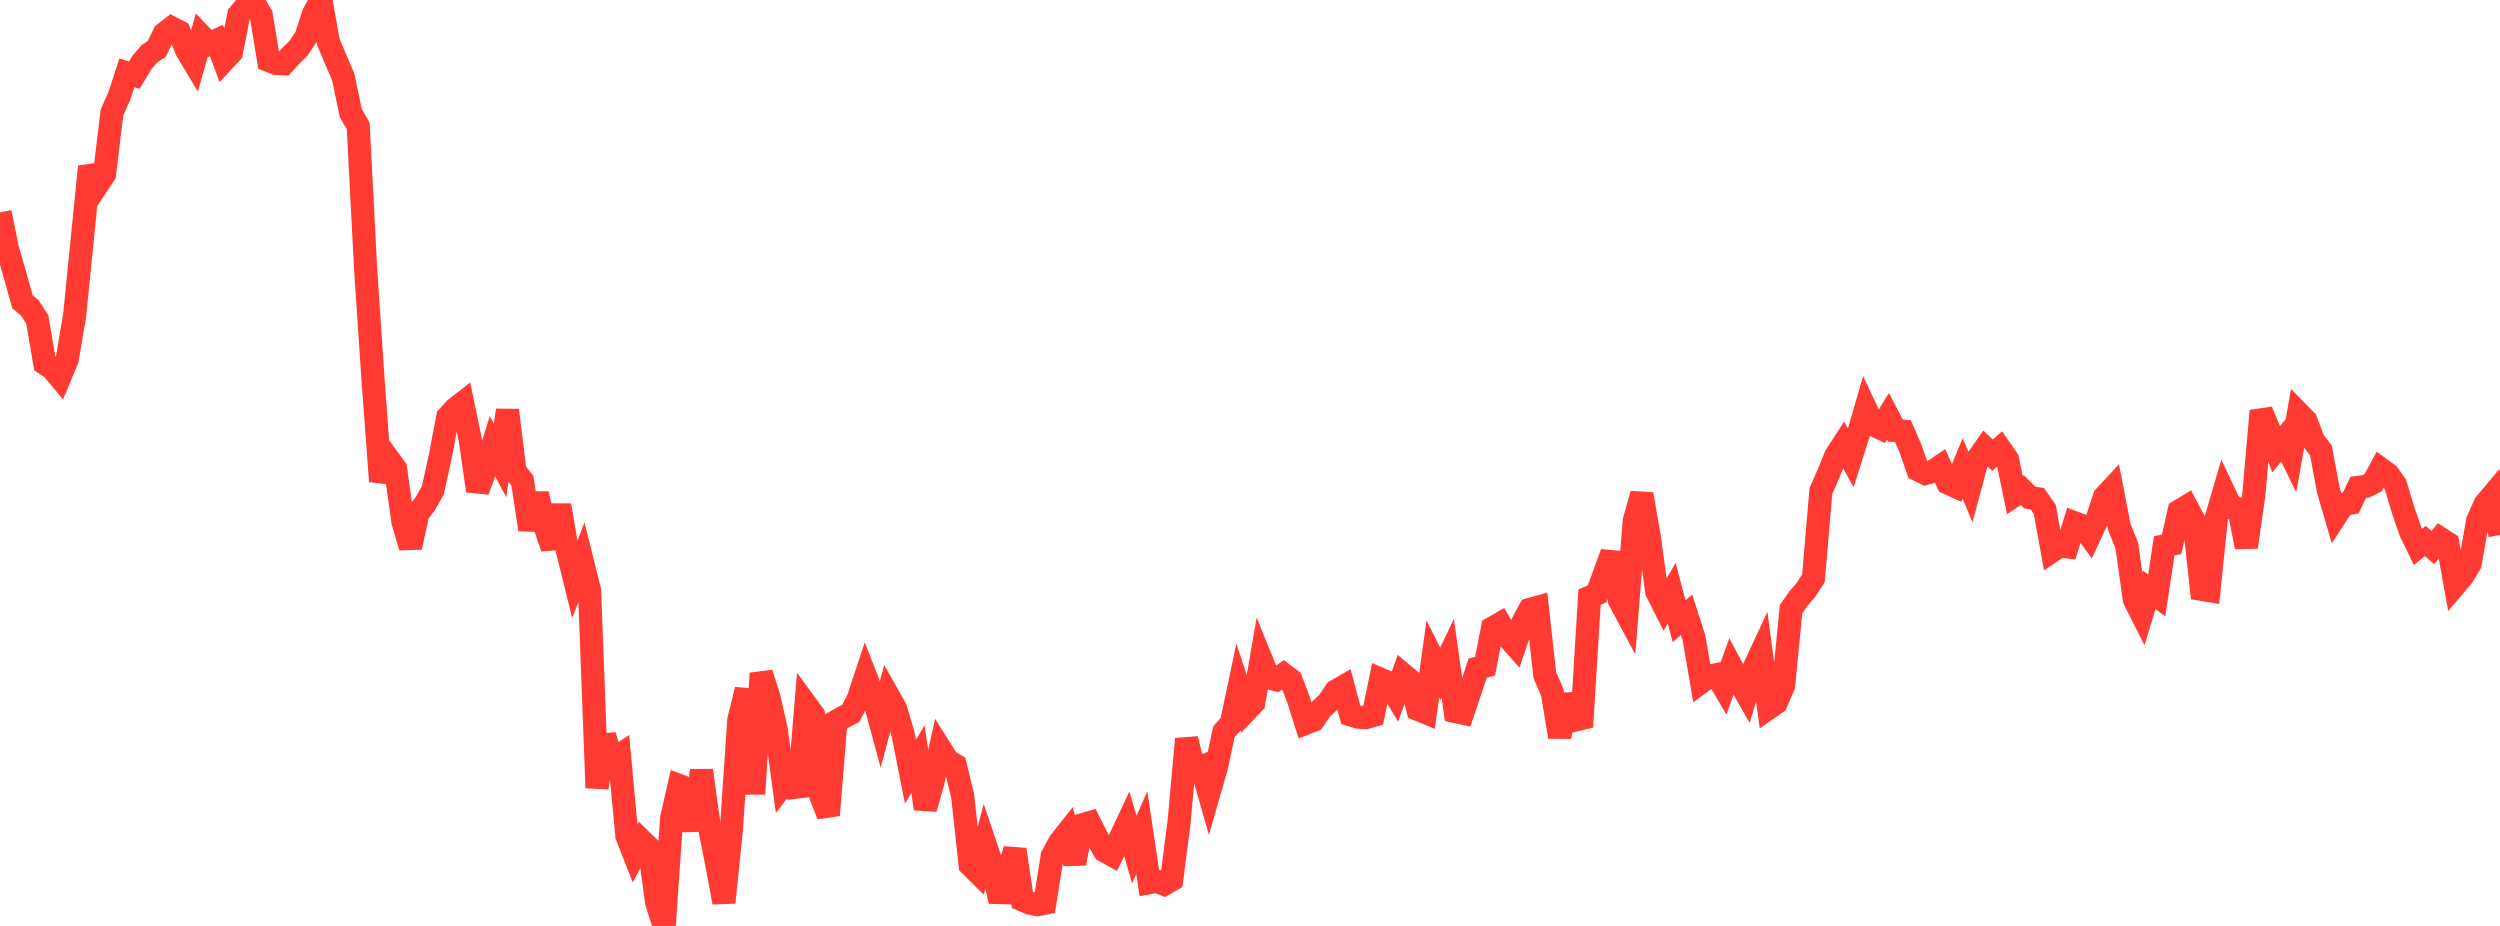 <?xml version="1.0" standalone="no"?>
<!DOCTYPE svg PUBLIC "-//W3C//DTD SVG 1.1//EN" "http://www.w3.org/Graphics/SVG/1.1/DTD/svg11.dtd">

<svg width="135" height="50" viewBox="0 0 135 50" preserveAspectRatio="none" 
  xmlns="http://www.w3.org/2000/svg"
  xmlns:xlink="http://www.w3.org/1999/xlink">


<polyline points="0.0, 11.47 0.403, 13.448 0.806, 14.834 1.209, 16.287 1.612, 16.627 2.015, 17.254 2.418, 19.63 2.821, 19.895 3.224, 20.379 3.627, 19.414 4.03, 17.034 4.433, 13.007 4.836, 8.998 5.239, 10.017 5.642, 9.409 6.045, 6.085 6.448, 5.167 6.851, 3.934 7.254, 4.057 7.657, 3.384 8.06, 2.911 8.463, 2.643 8.866, 1.816 9.269, 1.503 9.672, 1.712 10.075, 2.708 10.478, 3.381 10.881, 1.952 11.284, 2.376 11.687, 2.189 12.09, 3.267 12.493, 2.833 12.896, 0.795 13.299, 0.317 13.701, 0.131 14.104, 0.812 14.507, 3.265 14.91, 3.422 15.313, 3.44 15.716, 3 16.119, 2.607 16.522, 1.999 16.925, 0.76 17.328, 0.0 17.731, 2.264 18.134, 3.223 18.537, 4.163 18.94, 6.1 19.343, 6.8 19.746, 14.564 20.149, 20.572 20.552, 25.99 20.955, 24.752 21.358, 25.306 21.761, 28.182 22.164, 29.549 22.567, 27.724 22.97, 27.185 23.373, 26.481 23.776, 24.638 24.179, 22.518 24.582, 22.075 24.985, 21.762 25.388, 23.716 25.791, 26.499 26.194, 25.399 26.597, 24.098 27.0, 24.865 27.403, 22.154 27.806, 25.456 28.209, 25.953 28.612, 28.6 29.015, 26.666 29.418, 28.393 29.821, 29.579 30.224, 27.285 30.627, 29.673 31.03, 31.308 31.433, 30.271 31.836, 31.891 32.239, 42.542 32.642, 39.719 33.045, 41.056 33.448, 40.788 33.851, 45.13 34.254, 46.158 34.657, 45.402 35.06, 45.794 35.463, 48.753 35.866, 50.0 36.269, 44.18 36.672, 42.417 37.075, 42.57 37.478, 44.834 37.881, 41.603 38.284, 44.535 38.687, 46.555 39.09, 48.733 39.493, 44.812 39.896, 38.875 40.299, 37.242 40.701, 42.871 41.104, 36.361 41.507, 37.597 41.91, 39.369 42.313, 42.324 42.716, 41.794 43.119, 42.995 43.522, 38.049 43.925, 38.6 44.328, 42.983 44.731, 44.017 45.134, 38.959 45.537, 38.731 45.94, 38.525 46.343, 37.746 46.746, 36.528 47.149, 37.561 47.552, 39.049 47.955, 37.547 48.358, 38.261 48.761, 39.628 49.164, 41.67 49.567, 40.994 49.97, 43.671 50.373, 42.244 50.776, 40.435 51.179, 41.077 51.582, 41.315 51.985, 42.99 52.388, 46.705 52.791, 47.104 53.194, 45.58 53.597, 46.769 54.0, 48.676 54.403, 47.214 54.806, 45.874 55.209, 48.596 55.612, 48.77 56.015, 48.851 56.418, 48.769 56.821, 46.225 57.224, 45.482 57.627, 44.972 58.03, 46.625 58.433, 44.543 58.836, 44.426 59.239, 45.226 59.642, 45.946 60.045, 46.168 60.448, 45.358 60.851, 44.5 61.254, 45.881 61.657, 44.962 62.06, 47.662 62.463, 47.588 62.866, 47.75 63.269, 47.516 63.672, 44.37 64.075, 39.903 64.478, 41.546 64.881, 41.396 65.284, 42.815 65.687, 41.417 66.09, 39.517 66.493, 39.064 66.896, 37.149 67.299, 38.37 67.701, 37.946 68.104, 35.607 68.507, 36.595 68.91, 36.701 69.313, 36.416 69.716, 36.721 70.119, 37.783 70.522, 39.053 70.925, 38.894 71.328, 38.298 71.731, 37.919 72.134, 37.316 72.537, 37.084 72.94, 38.602 73.343, 38.726 73.746, 38.75 74.149, 38.636 74.552, 36.681 74.955, 36.853 75.358, 37.524 75.761, 36.418 76.164, 36.755 76.567, 38.306 76.97, 38.472 77.373, 35.583 77.776, 36.39 78.179, 35.555 78.582, 38.418 78.985, 38.506 79.388, 37.309 79.791, 36.08 80.194, 35.974 80.597, 33.915 81.0, 33.684 81.403, 34.379 81.806, 34.834 82.209, 33.652 82.612, 32.911 83.015, 32.8 83.418, 36.451 83.821, 37.381 84.224, 39.792 84.627, 37.53 85.03, 38.888 85.433, 38.792 85.836, 32.249 86.239, 32.068 86.642, 30.975 87.045, 29.859 87.448, 32.414 87.851, 33.166 88.254, 28.106 88.657, 26.68 89.06, 28.988 89.463, 31.945 89.866, 32.74 90.269, 32.03 90.672, 33.548 91.075, 33.199 91.478, 34.453 91.881, 36.819 92.284, 36.521 92.687, 36.435 93.09, 37.121 93.493, 36.002 93.896, 36.762 94.299, 37.462 94.701, 36.109 95.104, 35.241 95.507, 38.237 95.91, 37.957 96.313, 37.026 96.716, 32.892 97.119, 32.319 97.522, 31.851 97.925, 31.226 98.328, 26.513 98.731, 25.593 99.134, 24.607 99.537, 23.986 99.94, 24.728 100.343, 23.459 100.746, 22.074 101.149, 22.933 101.552, 23.124 101.955, 22.481 102.358, 23.253 102.761, 23.285 103.164, 24.217 103.567, 25.369 103.97, 25.568 104.373, 25.457 104.776, 25.184 105.179, 26.079 105.582, 26.263 105.985, 25.292 106.388, 26.268 106.791, 24.775 107.194, 24.2 107.597, 24.581 108.0, 24.225 108.403, 24.807 108.806, 26.735 109.209, 26.466 109.612, 26.868 110.015, 26.93 110.418, 27.503 110.821, 29.75 111.224, 29.479 111.627, 29.528 112.03, 28.233 112.433, 28.381 112.836, 28.93 113.239, 28.055 113.642, 26.834 114.045, 26.399 114.448, 28.473 114.851, 29.478 115.254, 32.376 115.657, 33.174 116.06, 31.85 116.463, 32.155 116.866, 29.476 117.269, 29.388 117.672, 27.597 118.075, 27.355 118.478, 28.116 118.881, 31.821 119.284, 31.89 119.687, 27.954 120.09, 26.576 120.493, 27.428 120.896, 27.477 121.299, 29.542 121.701, 26.78 122.104, 22.189 122.507, 23.17 122.91, 24.264 123.313, 23.765 123.716, 24.588 124.119, 22.307 124.522, 22.718 124.925, 23.797 125.328, 24.319 125.731, 26.471 126.134, 27.857 126.537, 27.234 126.94, 27.164 127.343, 26.319 127.746, 26.263 128.149, 26.068 128.552, 25.317 128.955, 25.61 129.358, 26.173 129.761, 27.525 130.164, 28.696 130.567, 29.533 130.97, 29.214 131.373, 29.569 131.776, 29.078 132.179, 29.337 132.582, 31.58 132.985, 31.105 133.388, 30.438 133.791, 28.128 134.194, 27.225 134.597, 26.743 135.0, 28.887" fill="none" stroke="#ff3a33" stroke-width="1.25"/>

</svg>
